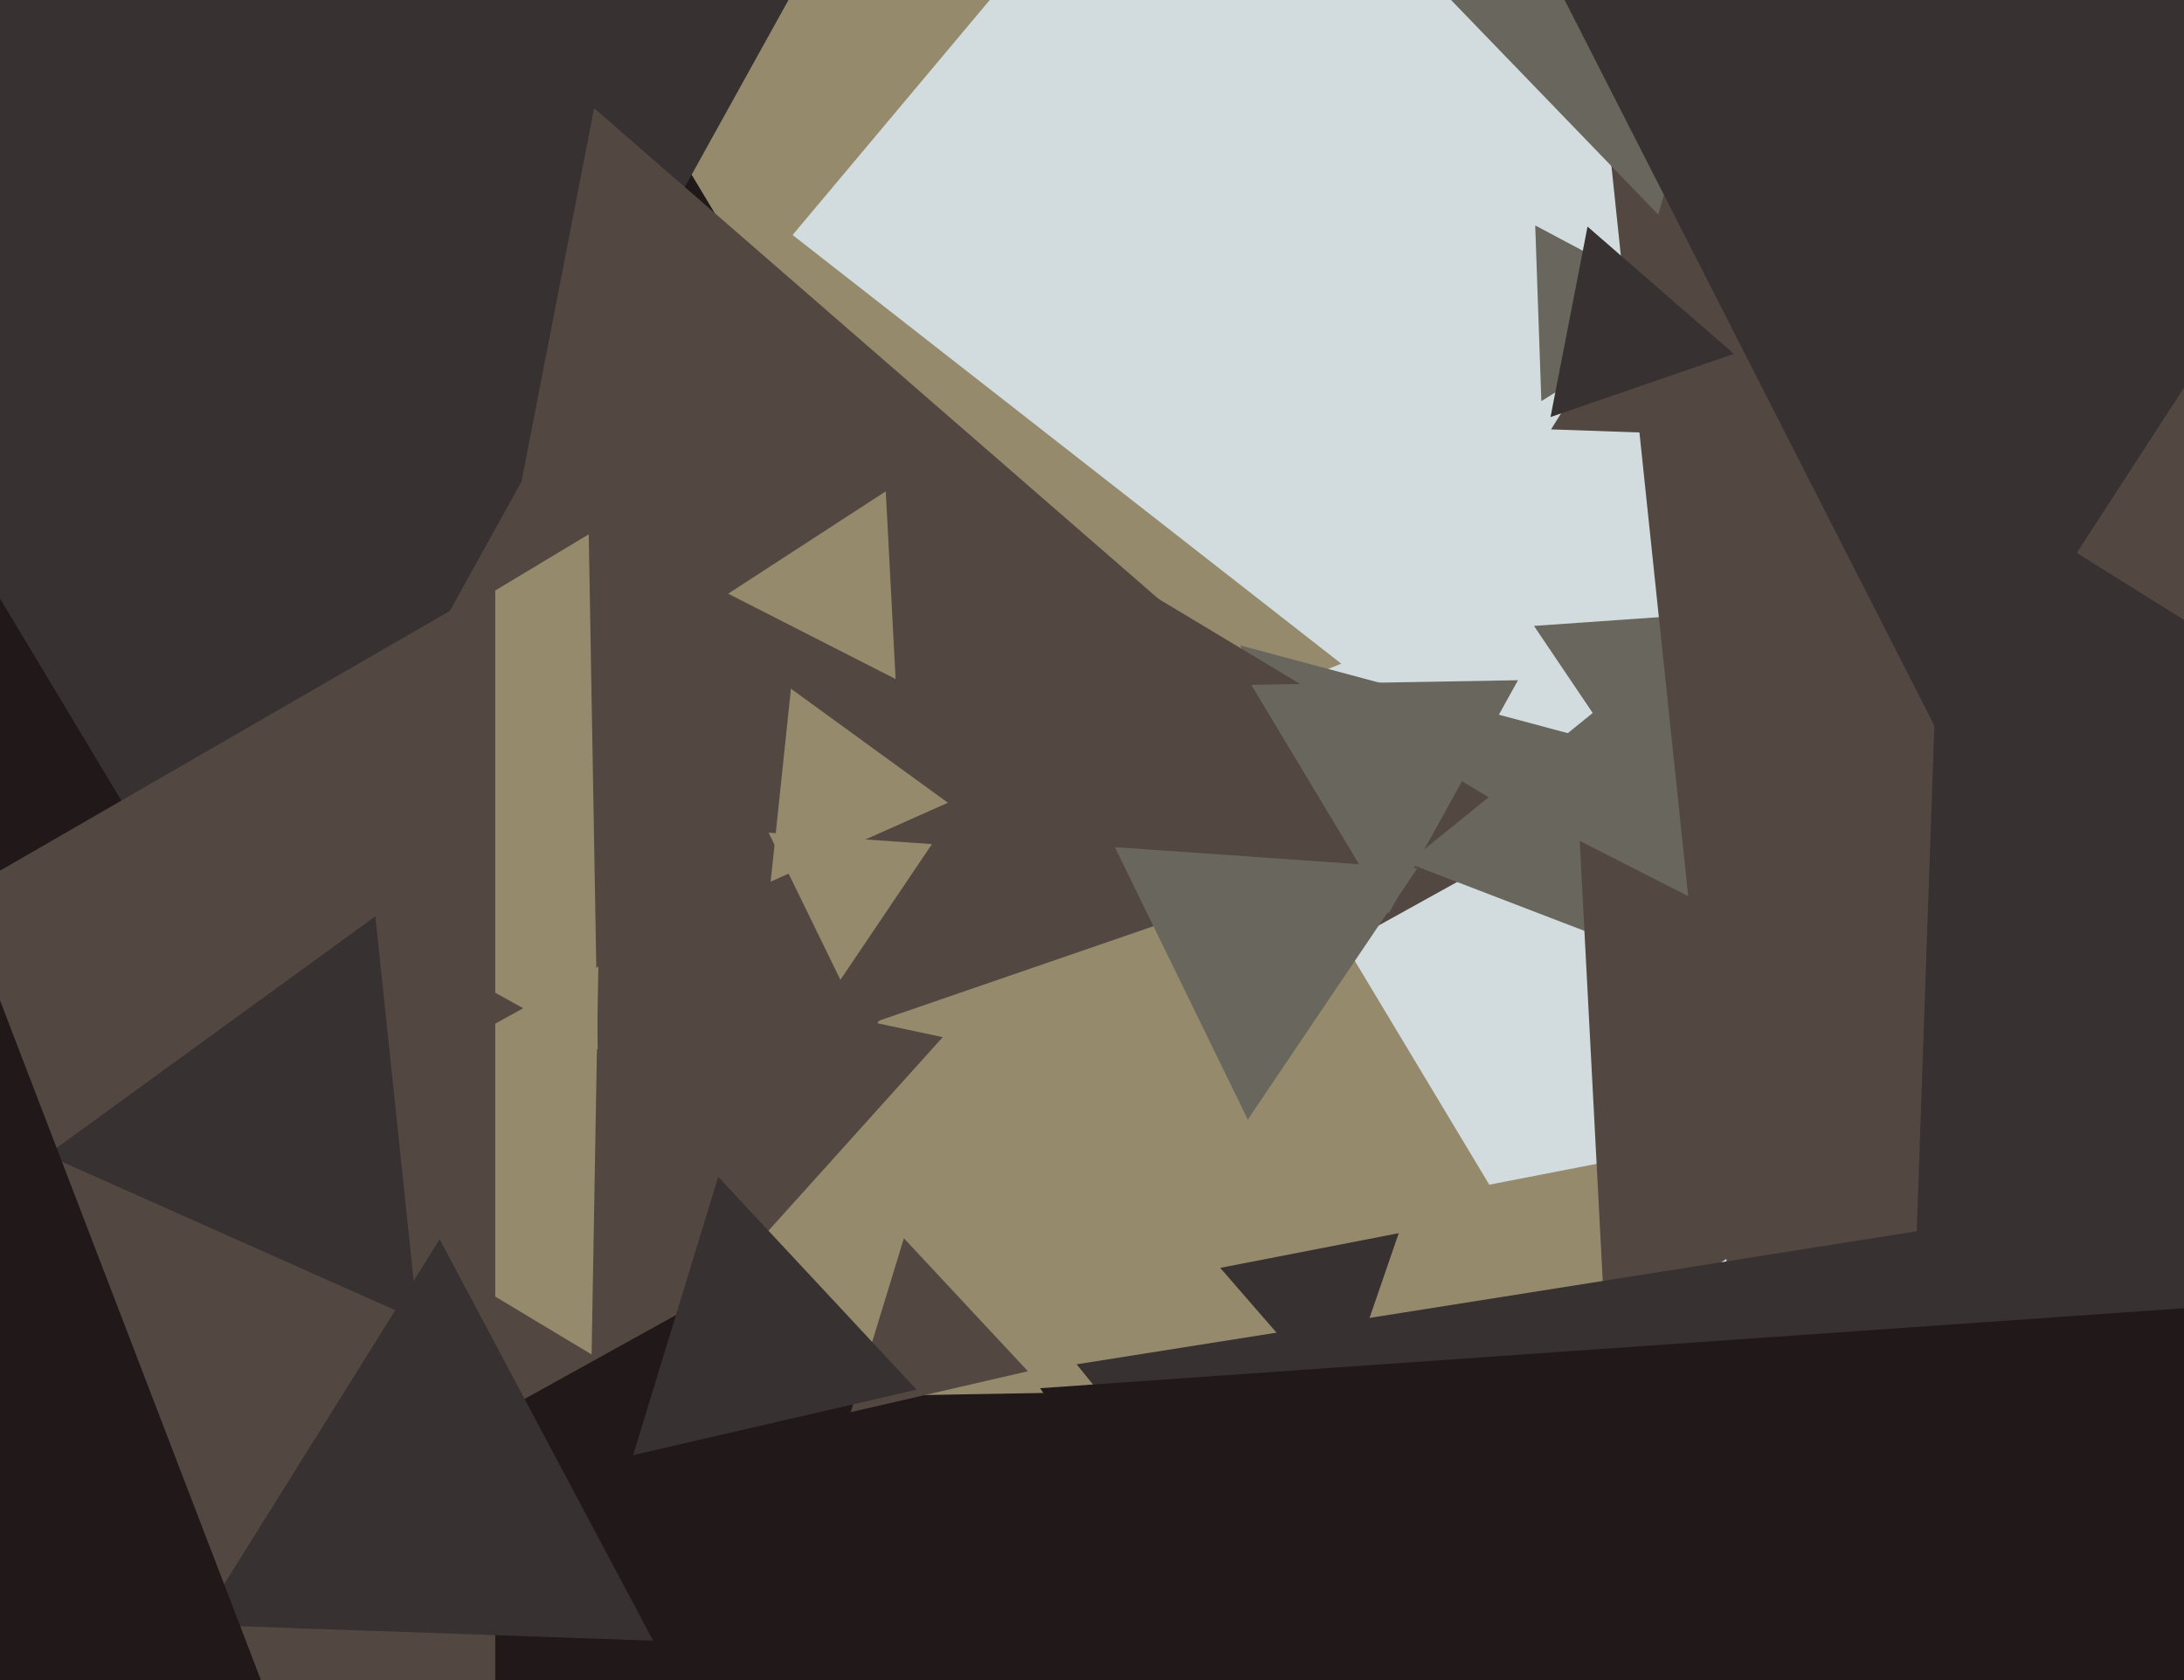 <svg xmlns="http://www.w3.org/2000/svg" width="624px" height="480px">
  <rect width="624" height="480" fill="rgb(210,220,222)"/>
  <polygon points="440.385,114.605 438.632,64.407 482.982,87.988" fill="rgb(105,103,93)"/>
  <polygon points="383.209,189.608 87.718,308.994 132.072,-6.602" fill="rgb(150,138,109)"/>
  <polygon points="447.35,409.1 391.67,345.047 474.981,328.853" fill="rgb(150,138,109)"/>
  <polygon points="-14.927,354.807 -178.428,-94.409 292.355,-11.398" fill="rgb(150,138,109)"/>
  <polygon points="498.325,267.849 438.275,178.821 545.4,171.33" fill="rgb(105,103,93)"/>
  <polygon points="379.506,278.092 354.402,184.402 448.092,209.506" fill="rgb(105,103,93)"/>
  <polygon points="698.983,884.336 -516.731,905.557 72.748,-157.893" fill="rgb(33,25,25)"/>
  <polygon points="441.967,237.77 114.752,419.148 121.281,45.082" fill="rgb(83,72,65)"/>
  <polygon points="459.566,395.145 191.139,399.831 321.295,165.024" fill="rgb(150,138,109)"/>
  <polygon points="67.874,283.966 -130.166,-45.628 254.291,-52.338" fill="rgb(55,49,50)"/>
  <polygon points="552.527,304.275 402.145,246.548 527.328,145.177" fill="rgb(105,103,93)"/>
  <polygon points="407.656,237.727 109.597,340.357 169.747,30.916" fill="rgb(83,72,65)"/>
  <polygon points="499.419,418.582 446.191,-87.851 911.389,119.269" fill="rgb(83,72,65)"/>
  <polygon points="206.773,365.82 177.87,276.867 269.357,296.313" fill="rgb(83,72,65)"/>
  <polygon points="489.897,124.308 443.16,122.676 467.942,83.016" fill="rgb(83,72,65)"/>
  <polygon points="169.028,386.976 74.01,329.883 170.962,276.141" fill="rgb(150,138,109)"/>
  <polygon points="293.689,391.771 243.059,403.46 258.251,353.769" fill="rgb(83,72,65)"/>
  <polygon points="270.825,229.345 220.191,251.889 225.984,196.767" fill="rgb(150,138,109)"/>
  <polygon points="170.778,299.859 42.013,228.483 168.209,152.657" fill="rgb(150,138,109)"/>
  <polygon points="141.5,684.942 -307.0,426 141.5,167.058" fill="rgb(83,72,65)"/>
  <polygon points="458.773,382.063 451.34,240.229 577.888,304.708" fill="rgb(83,72,65)"/>
  <polygon points="473.79,61.307 405.208,-9.711 501.002,-33.596" fill="rgb(105,103,93)"/>
  <polygon points="556.469,214.777 428.297,-36.776 710.234,-22" fill="rgb(55,49,50)"/>
  <polygon points="382.724,401.449 348.634,362.233 399.641,352.318" fill="rgb(55,49,50)"/>
  <polygon points="563.762,706.107 307.609,389.784 709.629,326.11" fill="rgb(55,49,50)"/>
  <polygon points="495.412,101.106 443.006,119.151 453.582,64.743" fill="rgb(55,49,50)"/>
  <polygon points="186.604,468.744 56.779,464.21 125.617,354.046" fill="rgb(55,49,50)"/>
  <polygon points="356.512,319.878 318.548,242.04 404.94,248.081" fill="rgb(105,103,93)"/>
  <polygon points="396.768,260.993 357.517,195.668 433.715,194.338" fill="rgb(105,103,93)"/>
  <polygon points="240.117,279.934 219.616,237.902 266.267,241.164" fill="rgb(150,138,109)"/>
  <polygon points="255.884,193.999 208.042,169.622 253.074,140.379" fill="rgb(150,138,109)"/>
  <polygon points="119.382,377.204 13.367,330.003 107.251,261.792" fill="rgb(55,49,50)"/>
  <polygon points="107.652,566.235 -232.783,512.315 -15.87,244.45" fill="rgb(33,25,25)"/>
  <polygon points="782.906,276.409 545.863,402.447 555.232,134.143" fill="rgb(55,49,50)"/>
  <polygon points="518.974,725.442 297.176,396.613 692.85,368.945" fill="rgb(33,25,25)"/>
  <polygon points="261.903,397.034 180.895,415.736 205.202,336.23" fill="rgb(55,49,50)"/>
</svg>